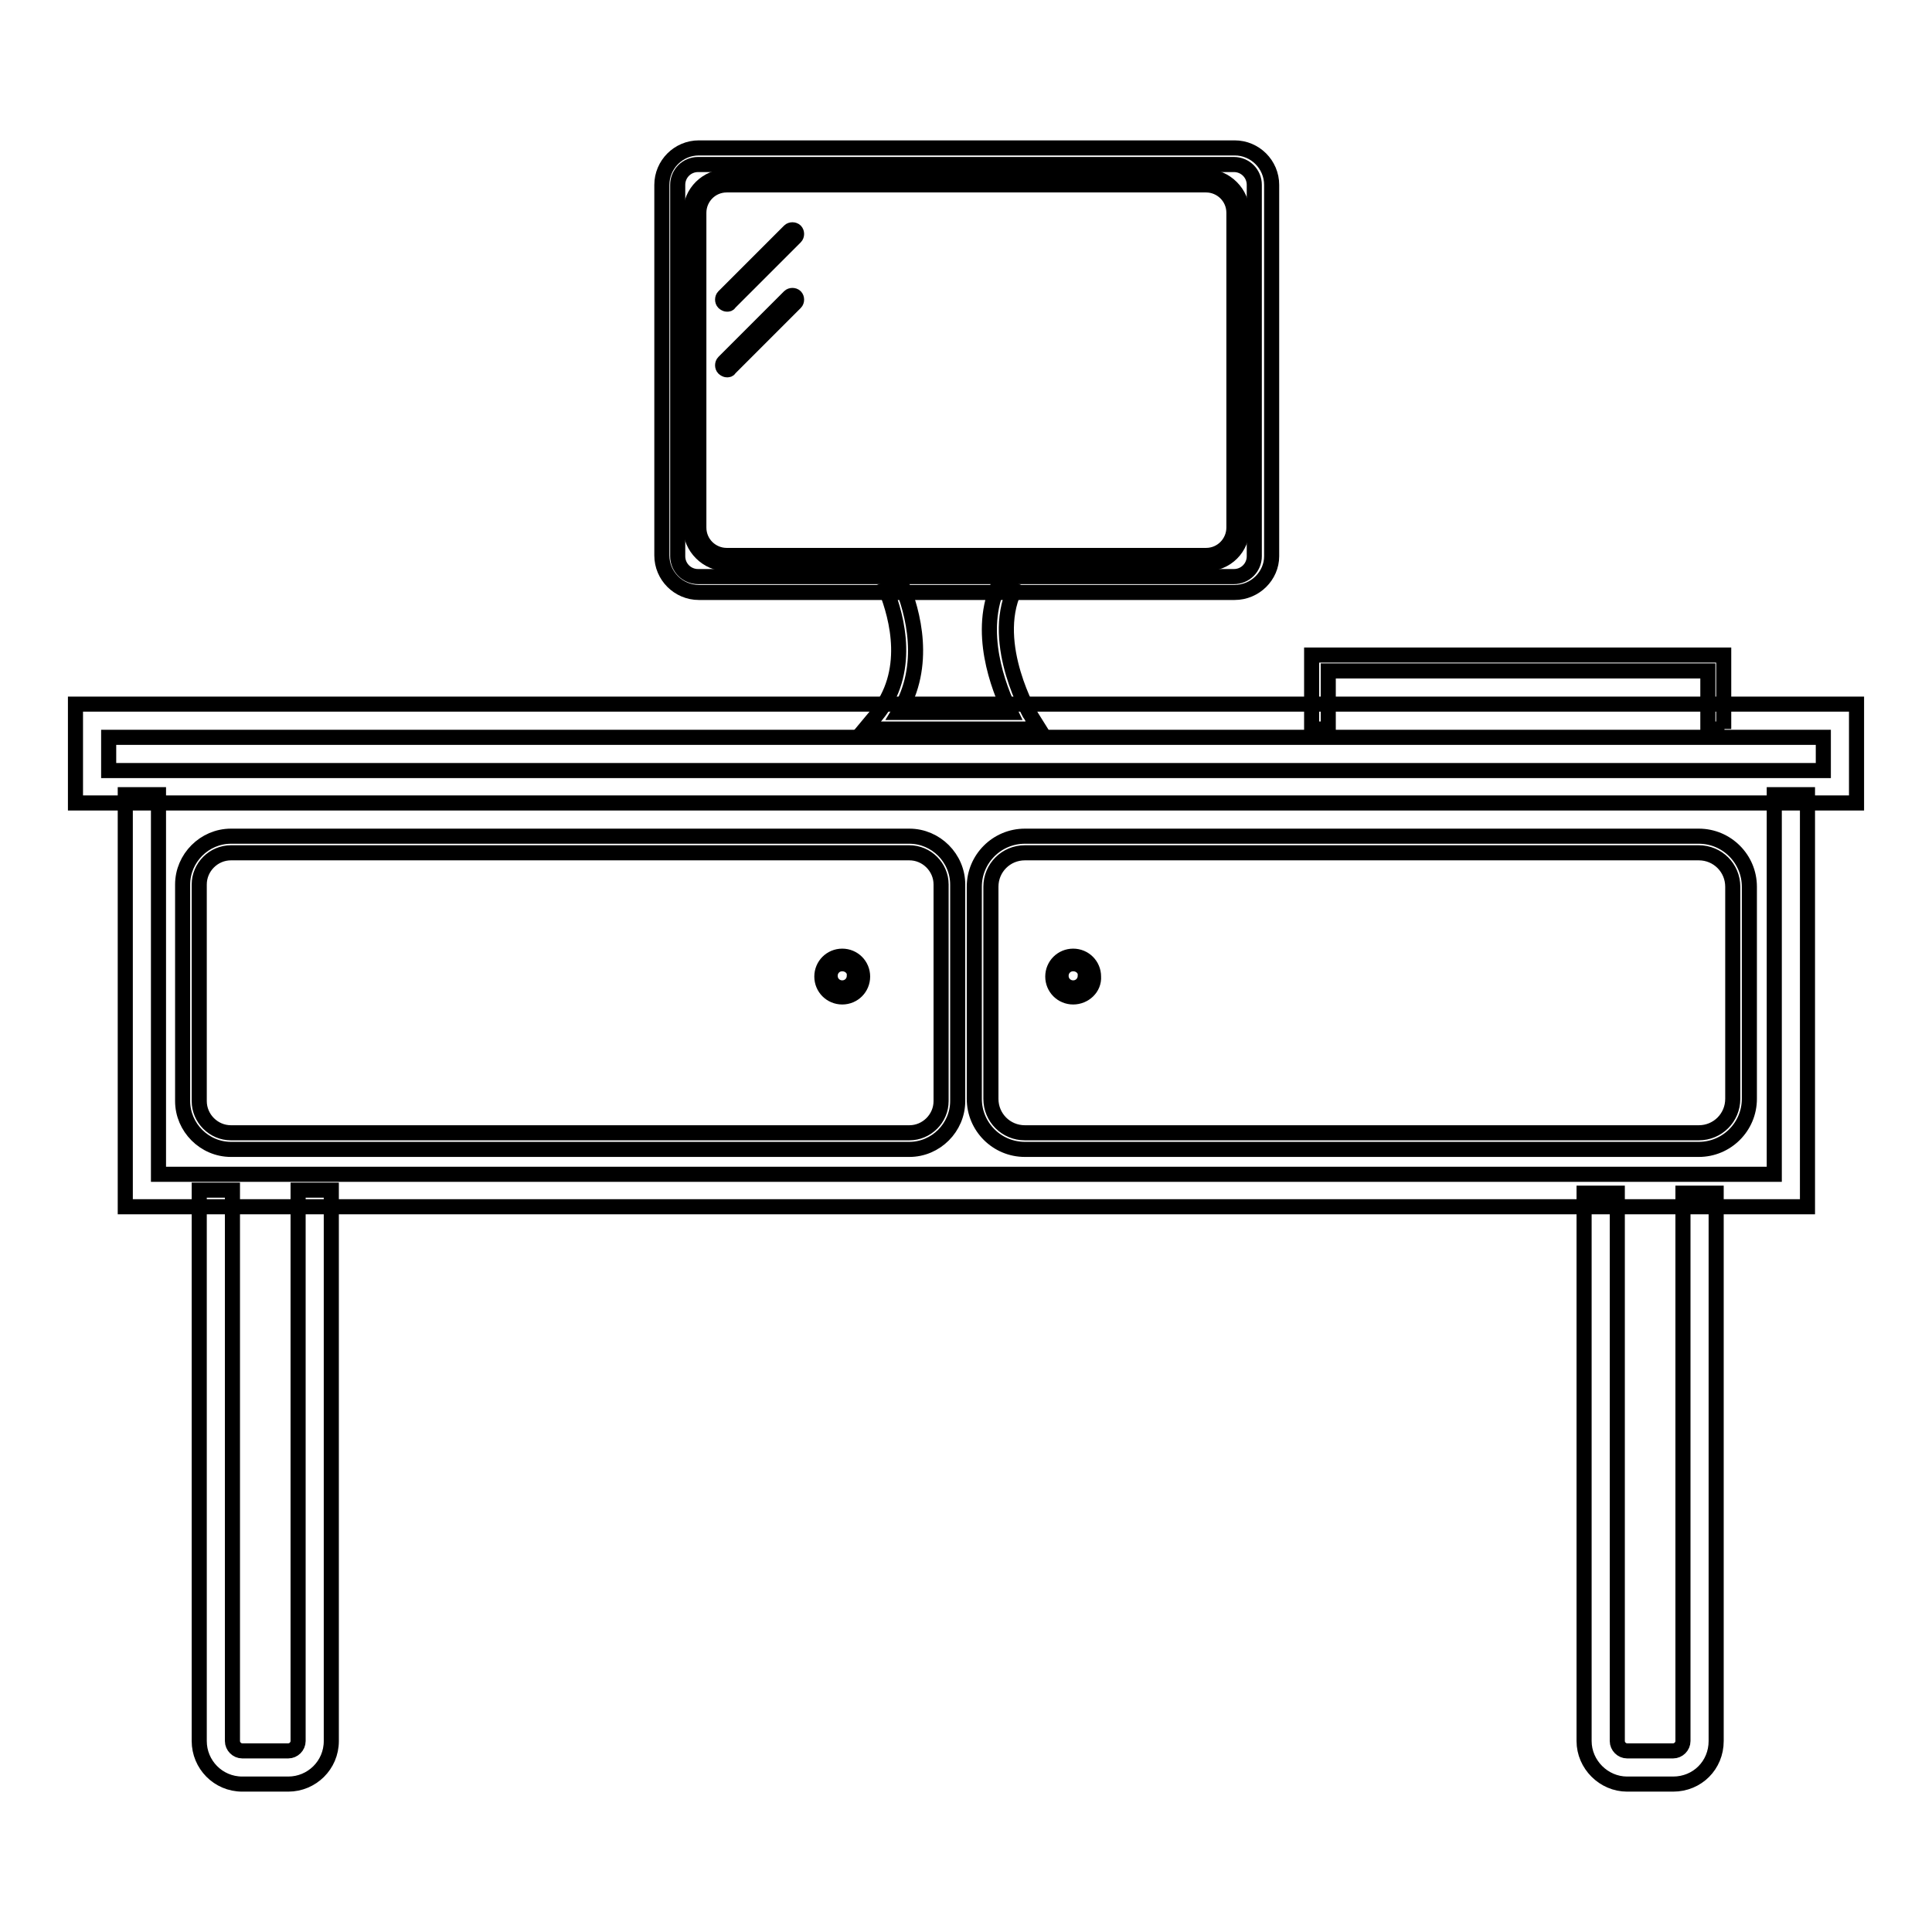 <?xml version="1.0" encoding="utf-8"?>
<!-- Svg Vector Icons : http://www.onlinewebfonts.com/icon -->
<!DOCTYPE svg PUBLIC "-//W3C//DTD SVG 1.1//EN" "http://www.w3.org/Graphics/SVG/1.1/DTD/svg11.dtd">
<svg version="1.1" xmlns="http://www.w3.org/2000/svg" xmlns:xlink="http://www.w3.org/1999/xlink" x="0px" y="0px" viewBox="0 0 256 256" enable-background="new 0 0 256 256" xml:space="preserve">
<g> <path stroke-width="2" fill-opacity="0" stroke="#000000"  d="M38.2,236.4h-6.1c-3.2,0-5.7-2.6-5.7-5.7v-73h4.4v73c0,0.7,0.6,1.3,1.3,1.3h6.1c0.7,0,1.3-0.6,1.3-1.3v-73 h4.4v73C43.9,233.9,41.3,236.4,38.2,236.4z M135.6,96.6h-21l1.5-1.8c4.7-5.7,2.8-12.9,1.3-16.7l2-0.8c1.6,3.8,3.5,10.9-0.3,17.1 h14.8c-1.6-3.3-4.5-10.8-1.5-17.1l2,0.9c-3.3,7.2,2.2,16.7,2.3,16.8l1,1.6L135.6,96.6L135.6,96.6z M221.7,236.4h-6.1 c-3.1,0-5.7-2.6-5.7-5.7v-72.6h4.4v72.6c0,0.7,0.6,1.3,1.3,1.3h6.1c0.7,0,1.3-0.6,1.3-1.3v-72.6h4.4v72.6 C227.4,233.9,224.9,236.4,221.7,236.4z"/> <path stroke-width="2" fill-opacity="0" stroke="#000000"  d="M239.4,159.9H16.6v-54.6h4.4v50.3h214.1v-50.3h4.4V159.9z"/> <path stroke-width="2" fill-opacity="0" stroke="#000000"  d="M246,106.4H10V93.3h236V106.4z M14.4,102.1h227.2v-4.4H14.4V102.1z M120.5,152.3H30.6 c-3.5,0-6.4-2.9-6.4-6.4v-28.7c0-3.5,2.9-6.4,6.4-6.4h89.9c3.5,0,6.4,2.9,6.4,6.4v28.7C126.9,149.4,124,152.3,120.5,152.3z  M30.6,113c-2.3,0-4.2,1.9-4.2,4.2v28.7c0,2.3,1.9,4.2,4.2,4.2h89.9c2.3,0,4.2-1.9,4.2-4.2v-28.7c0-2.3-1.9-4.2-4.2-4.2H30.6z  M225.1,152.3h-89.3c-3.7,0-6.7-3-6.7-6.7v-28.1c0-3.7,3-6.7,6.7-6.7h89.3c3.7,0,6.7,3,6.7,6.7v28.1 C231.8,149.3,228.8,152.3,225.1,152.3z M135.8,113c-2.5,0-4.5,2-4.5,4.5v28.1c0,2.5,2,4.5,4.5,4.5h89.3c2.5,0,4.5-2,4.5-4.5v-28.1 c0-2.5-2-4.5-4.5-4.5H135.8z"/> <path stroke-width="2" fill-opacity="0" stroke="#000000"  d="M109.4,129.4c0,1.2,1,2.2,2.2,2.2c1.2,0,2.2-1,2.2-2.2c0-1.2-1-2.2-2.2-2.2 C110.4,127.2,109.4,128.2,109.4,129.4z"/> <path stroke-width="2" fill-opacity="0" stroke="#000000"  d="M111.6,132.1c-1.5,0-2.7-1.2-2.7-2.7c0-1.5,1.2-2.7,2.7-2.7c1.5,0,2.7,1.2,2.7,2.7 C114.3,130.9,113.1,132.1,111.6,132.1z M111.6,127.7c-0.9,0-1.6,0.7-1.6,1.6c0,0.9,0.7,1.6,1.6,1.6c0.9,0,1.6-0.7,1.6-1.6 C113.3,128.4,112.5,127.7,111.6,127.7z M163.6,78.5h-71c-2.7,0-4.9-2.2-4.9-4.9V24.5c0-2.7,2.2-4.9,4.9-4.9h71 c2.7,0,4.9,2.2,4.9,4.9v49.2C168.5,76.3,166.3,78.5,163.6,78.5z M92.5,21.8c-1.5,0-2.7,1.2-2.7,2.7v49.2c0,1.5,1.2,2.7,2.7,2.7h71 c1.5,0,2.7-1.2,2.7-2.7V24.5c0-1.5-1.2-2.7-2.7-2.7H92.5z"/> <path stroke-width="2" fill-opacity="0" stroke="#000000"  d="M140,129.4c0,1.2,1,2.2,2.2,2.2s2.2-1,2.2-2.2c0,0,0,0,0,0c0-1.2-1-2.2-2.2-2.2 C141,127.2,140,128.1,140,129.4C140,129.3,140,129.3,140,129.4z"/> <path stroke-width="2" fill-opacity="0" stroke="#000000"  d="M142.2,132.1c-1.5,0-2.7-1.2-2.7-2.7c0-1.5,1.2-2.7,2.7-2.7s2.7,1.2,2.7,2.7 C145,130.9,143.7,132.1,142.2,132.1z M142.2,127.7c-0.9,0-1.6,0.7-1.6,1.6c0,0.9,0.7,1.6,1.6,1.6c0.9,0,1.6-0.7,1.6-1.6 C143.9,128.4,143.1,127.7,142.2,127.7z M228.5,96.6h-2.2v-7.7h-50.3v7.7h-2.2v-9.8h54.6V96.6z M159.8,74.7H96.3 c-2.6,0-4.8-2.2-4.8-4.8V28.2c0-2.7,2.2-4.8,4.8-4.8h63.5c2.6,0,4.8,2.2,4.8,4.8v41.7C164.6,72.6,162.5,74.7,159.8,74.7z  M96.3,24.5c-2.1,0-3.7,1.7-3.7,3.7v41.7c0,2.1,1.7,3.7,3.7,3.7h63.5c2.1,0,3.7-1.7,3.7-3.7V28.2c0-2.1-1.7-3.7-3.7-3.7H96.3z"/> <path stroke-width="2" fill-opacity="0" stroke="#000000"  d="M105.1,31l-8.7,8.7"/> <path stroke-width="2" fill-opacity="0" stroke="#000000"  d="M96.3,40.3c-0.1,0-0.3-0.1-0.4-0.2c-0.2-0.2-0.2-0.6,0-0.8l8.7-8.7c0.2-0.2,0.6-0.2,0.8,0 c0.2,0.2,0.2,0.6,0,0.8l-8.7,8.7C96.6,40.3,96.5,40.3,96.3,40.3z"/> <path stroke-width="2" fill-opacity="0" stroke="#000000"  d="M105.1,39.8l-8.7,8.8"/> <path stroke-width="2" fill-opacity="0" stroke="#000000"  d="M96.3,49c-0.1,0-0.3-0.1-0.4-0.2c-0.2-0.2-0.2-0.6,0-0.8l8.7-8.7c0.2-0.2,0.6-0.2,0.8,0 c0.2,0.2,0.2,0.6,0,0.8l-8.7,8.7C96.6,49,96.5,49,96.3,49z"/></g>
</svg>